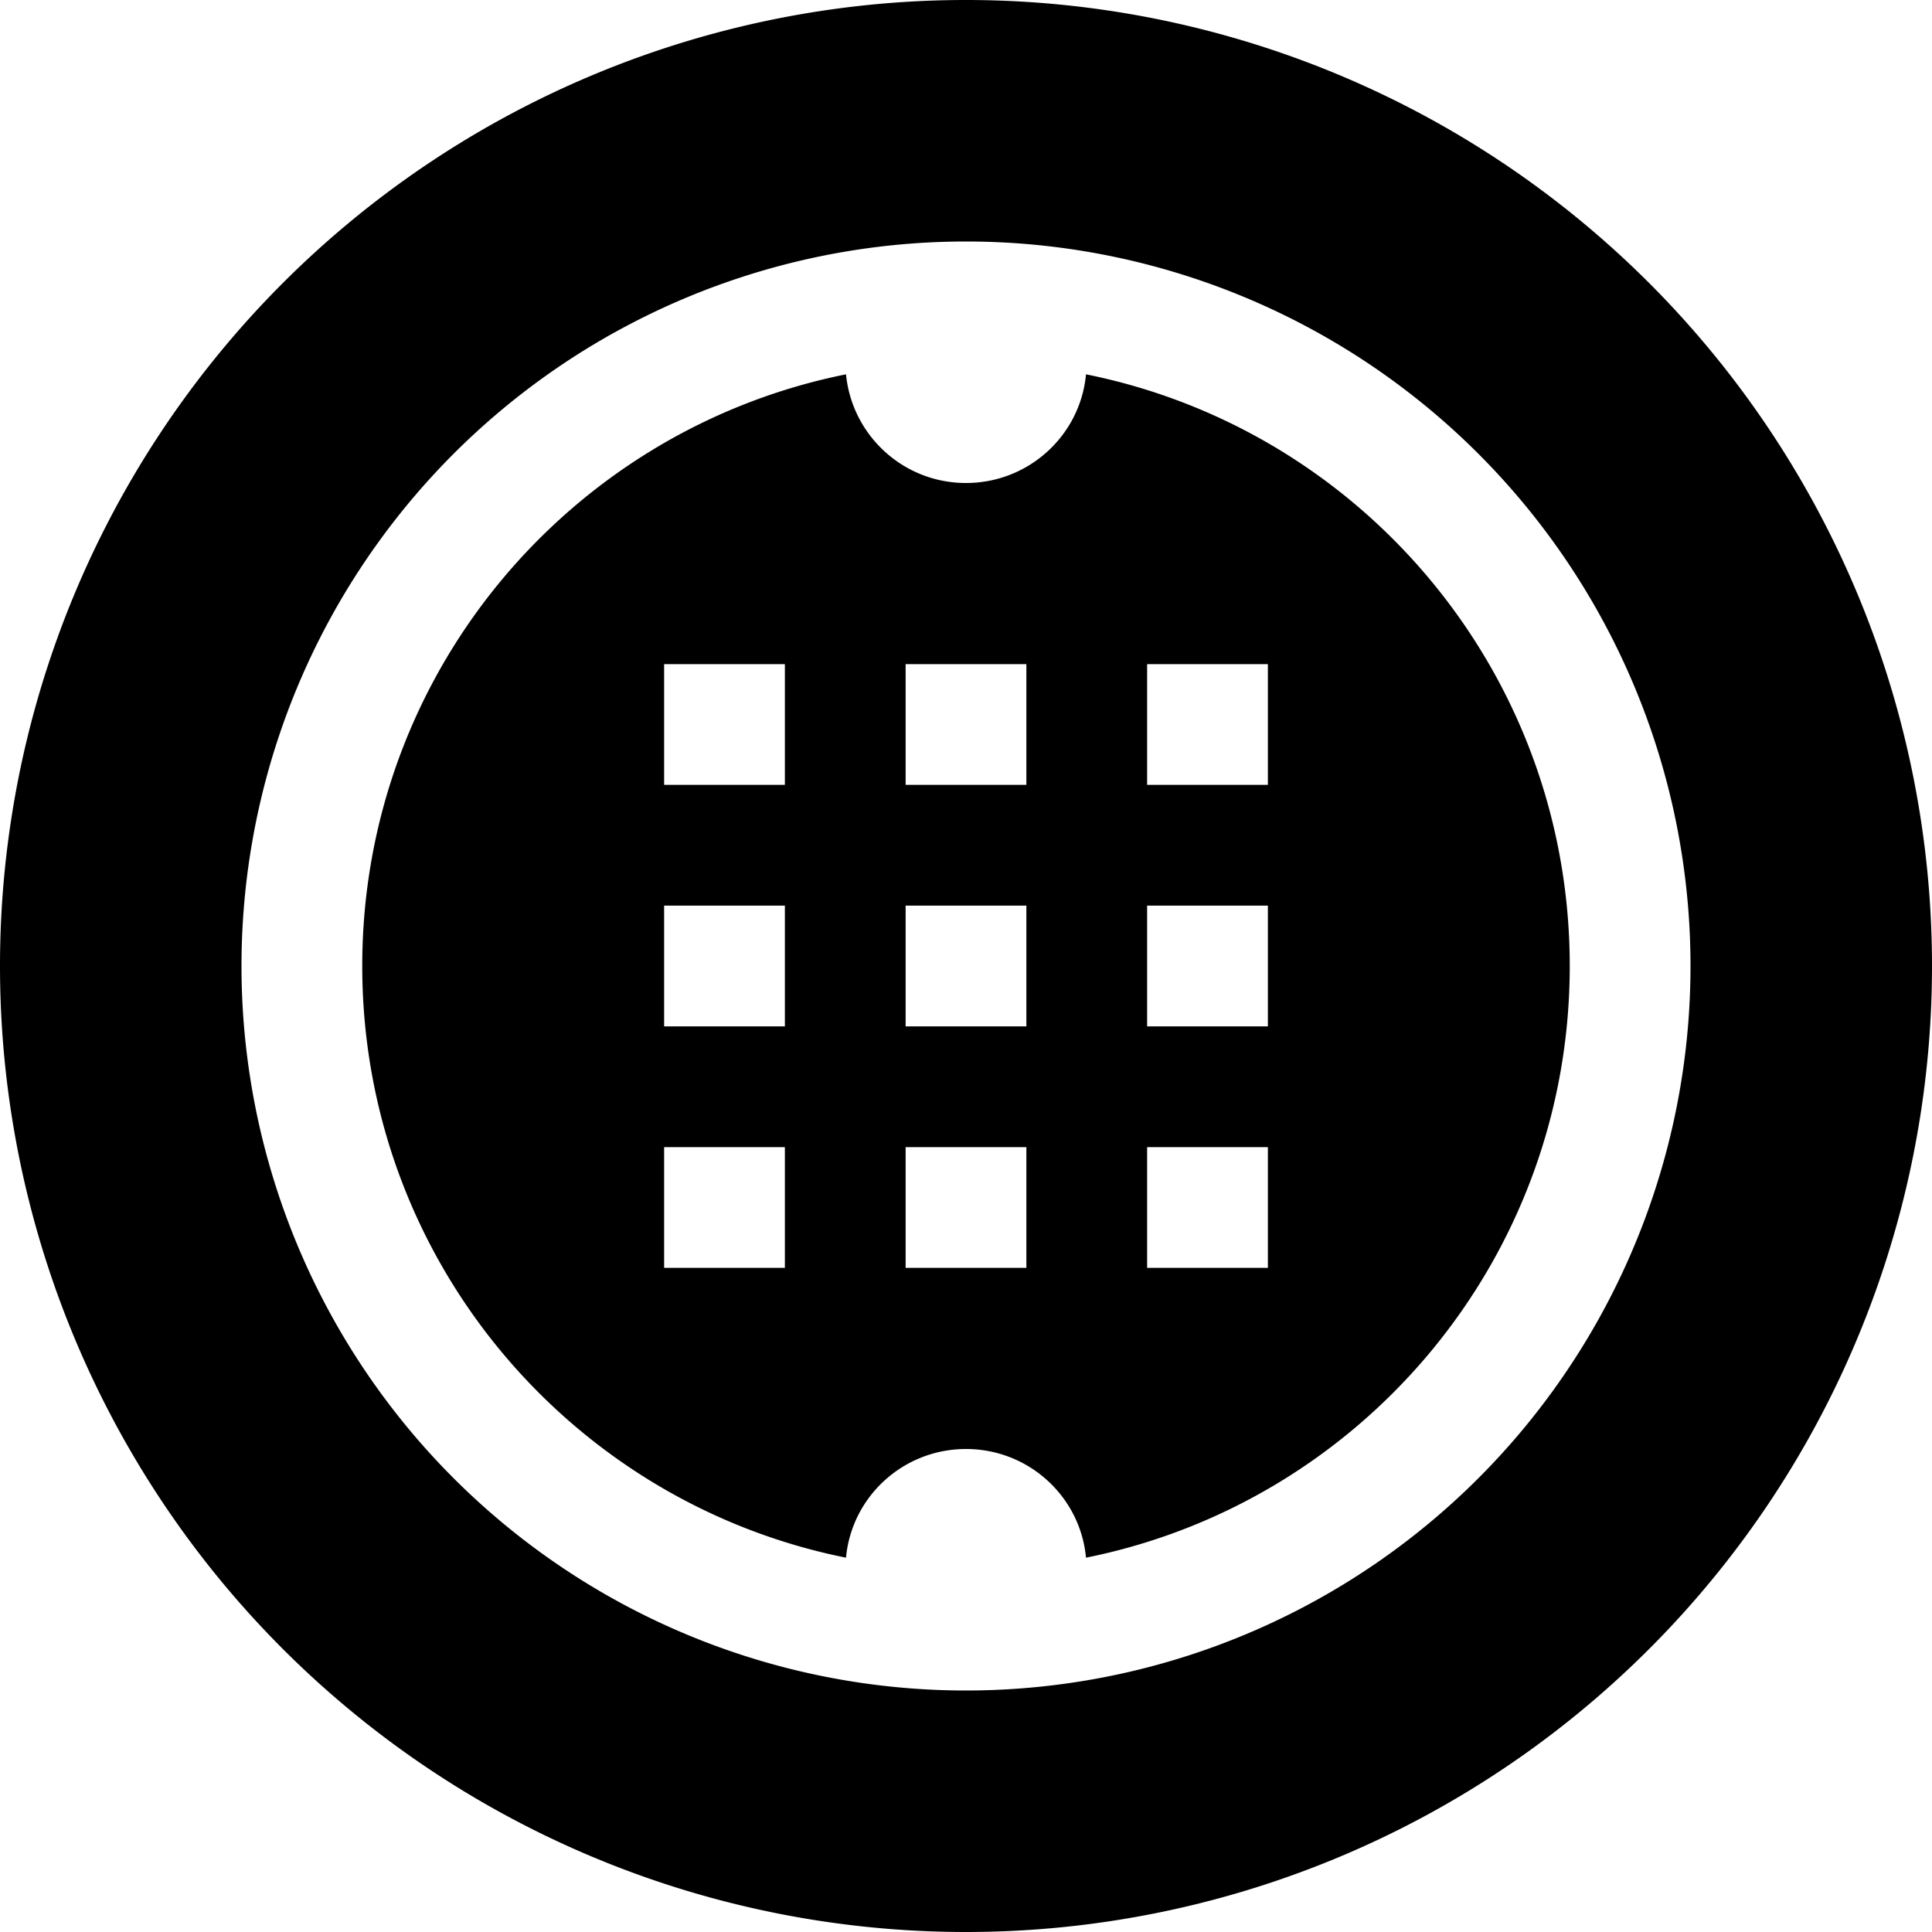 <svg xmlns="http://www.w3.org/2000/svg" viewBox="0 0 512 512"><!--! Font Awesome Pro 6.5.1 by @fontawesome - https://fontawesome.com License - https://fontawesome.com/license (Commercial License) Copyright 2023 Fonticons, Inc. --><path d="M448 256A192 192 0 1 0 64 256a192 192 0 1 0 384 0zM0 256a256 256 0 1 1 512 0A256 256 0 1 1 0 256zM256 128c16.6 0 30.3-12.6 31.8-28.8C361 113.9 416 178.5 416 256s-55 142.1-128.2 156.8C286.3 396.6 272.6 384 256 384s-30.3 12.6-31.8 28.8C151 398.1 96 333.5 96 256s55-142.1 128.2-156.8c1.6 16.2 15.2 28.8 31.8 28.8zm-80 48v32h32V176H176zm0 64v32h32V240H176zm32 64H176v32h32V304zm64-128H240v32h32V176zm-32 64v32h32V240H240zm32 64H240v32h32V304zm64-128H304v32h32V176zm-32 64v32h32V240H304zm32 64H304v32h32V304z"/></svg>